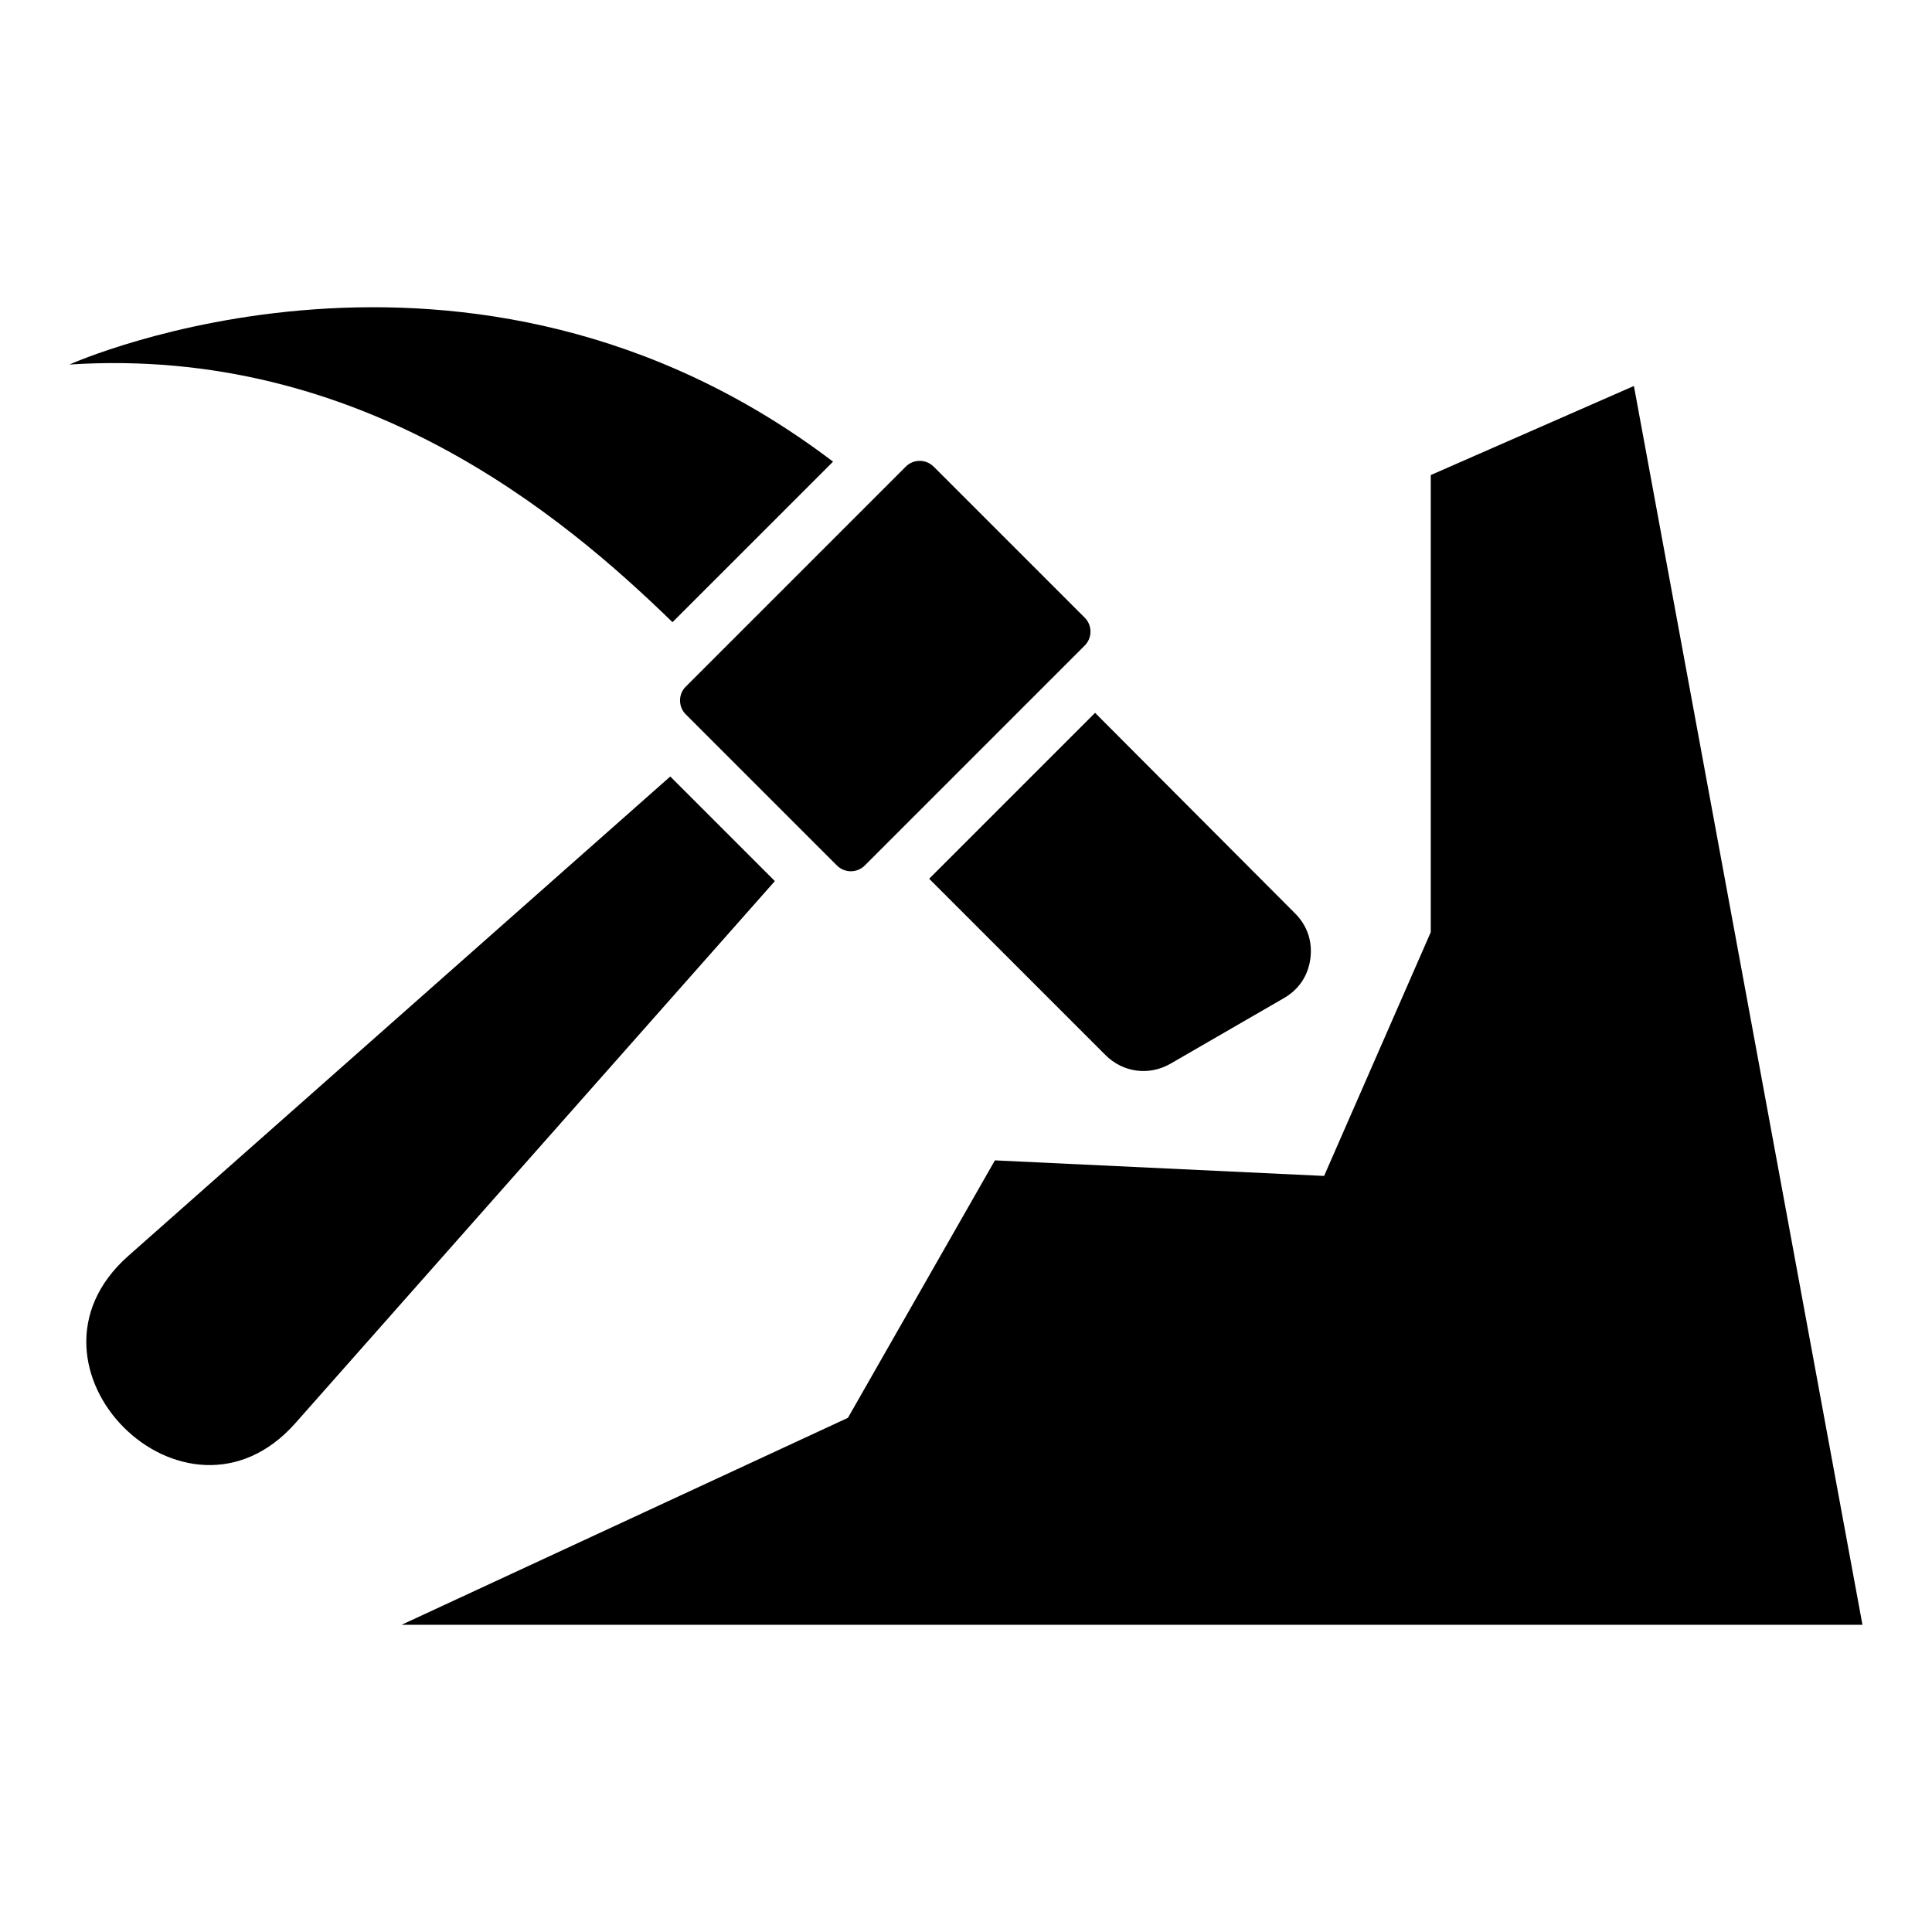<?xml version="1.0" encoding="UTF-8"?>
<!-- Uploaded to: ICON Repo, www.iconrepo.com, Generator: ICON Repo Mixer Tools -->
<svg fill="#000000" width="800px" height="800px" version="1.1" viewBox="144 144 512 512" xmlns="http://www.w3.org/2000/svg">
 <path d="m637.57 574.59h-387.16l118.3-54.852 38.949-68.227 87.242 4.125 28.266-64.598v-121.14l53.836-23.609zm-246.17-306.96 40.082 40.082c2.012 2.023 2.012 5.32 0 7.344l-58.328 58.328c-2.023 2.012-5.32 2.012-7.344 0l-40.082-40.082c-2.012-2.012-2.023-5.32 0-7.332l58.328-58.328c2.012-2.012 5.32-2.012 7.332 0zm92.848 140.88-30.031 17.367c-5.684 3.281-12.605 2.371-17.246-2.266l-46.734-46.734 43.969-43.969 53.008 53.156c3.234 3.25 4.641 7.406 4.051 11.957-0.605 4.535-3.039 8.207-7.012 10.488zm-162.03-99.621c-29.02-28.266-82.645-73.305-159.82-68.285 0 0 105.73-47.594 202.37 25.738zm-99.922 212.24 127.05-143.63-27.719-27.719-143.63 127.05c-32.996 29.188 15.113 77.309 44.301 44.301z" fill-rule="evenodd"/>
</svg>